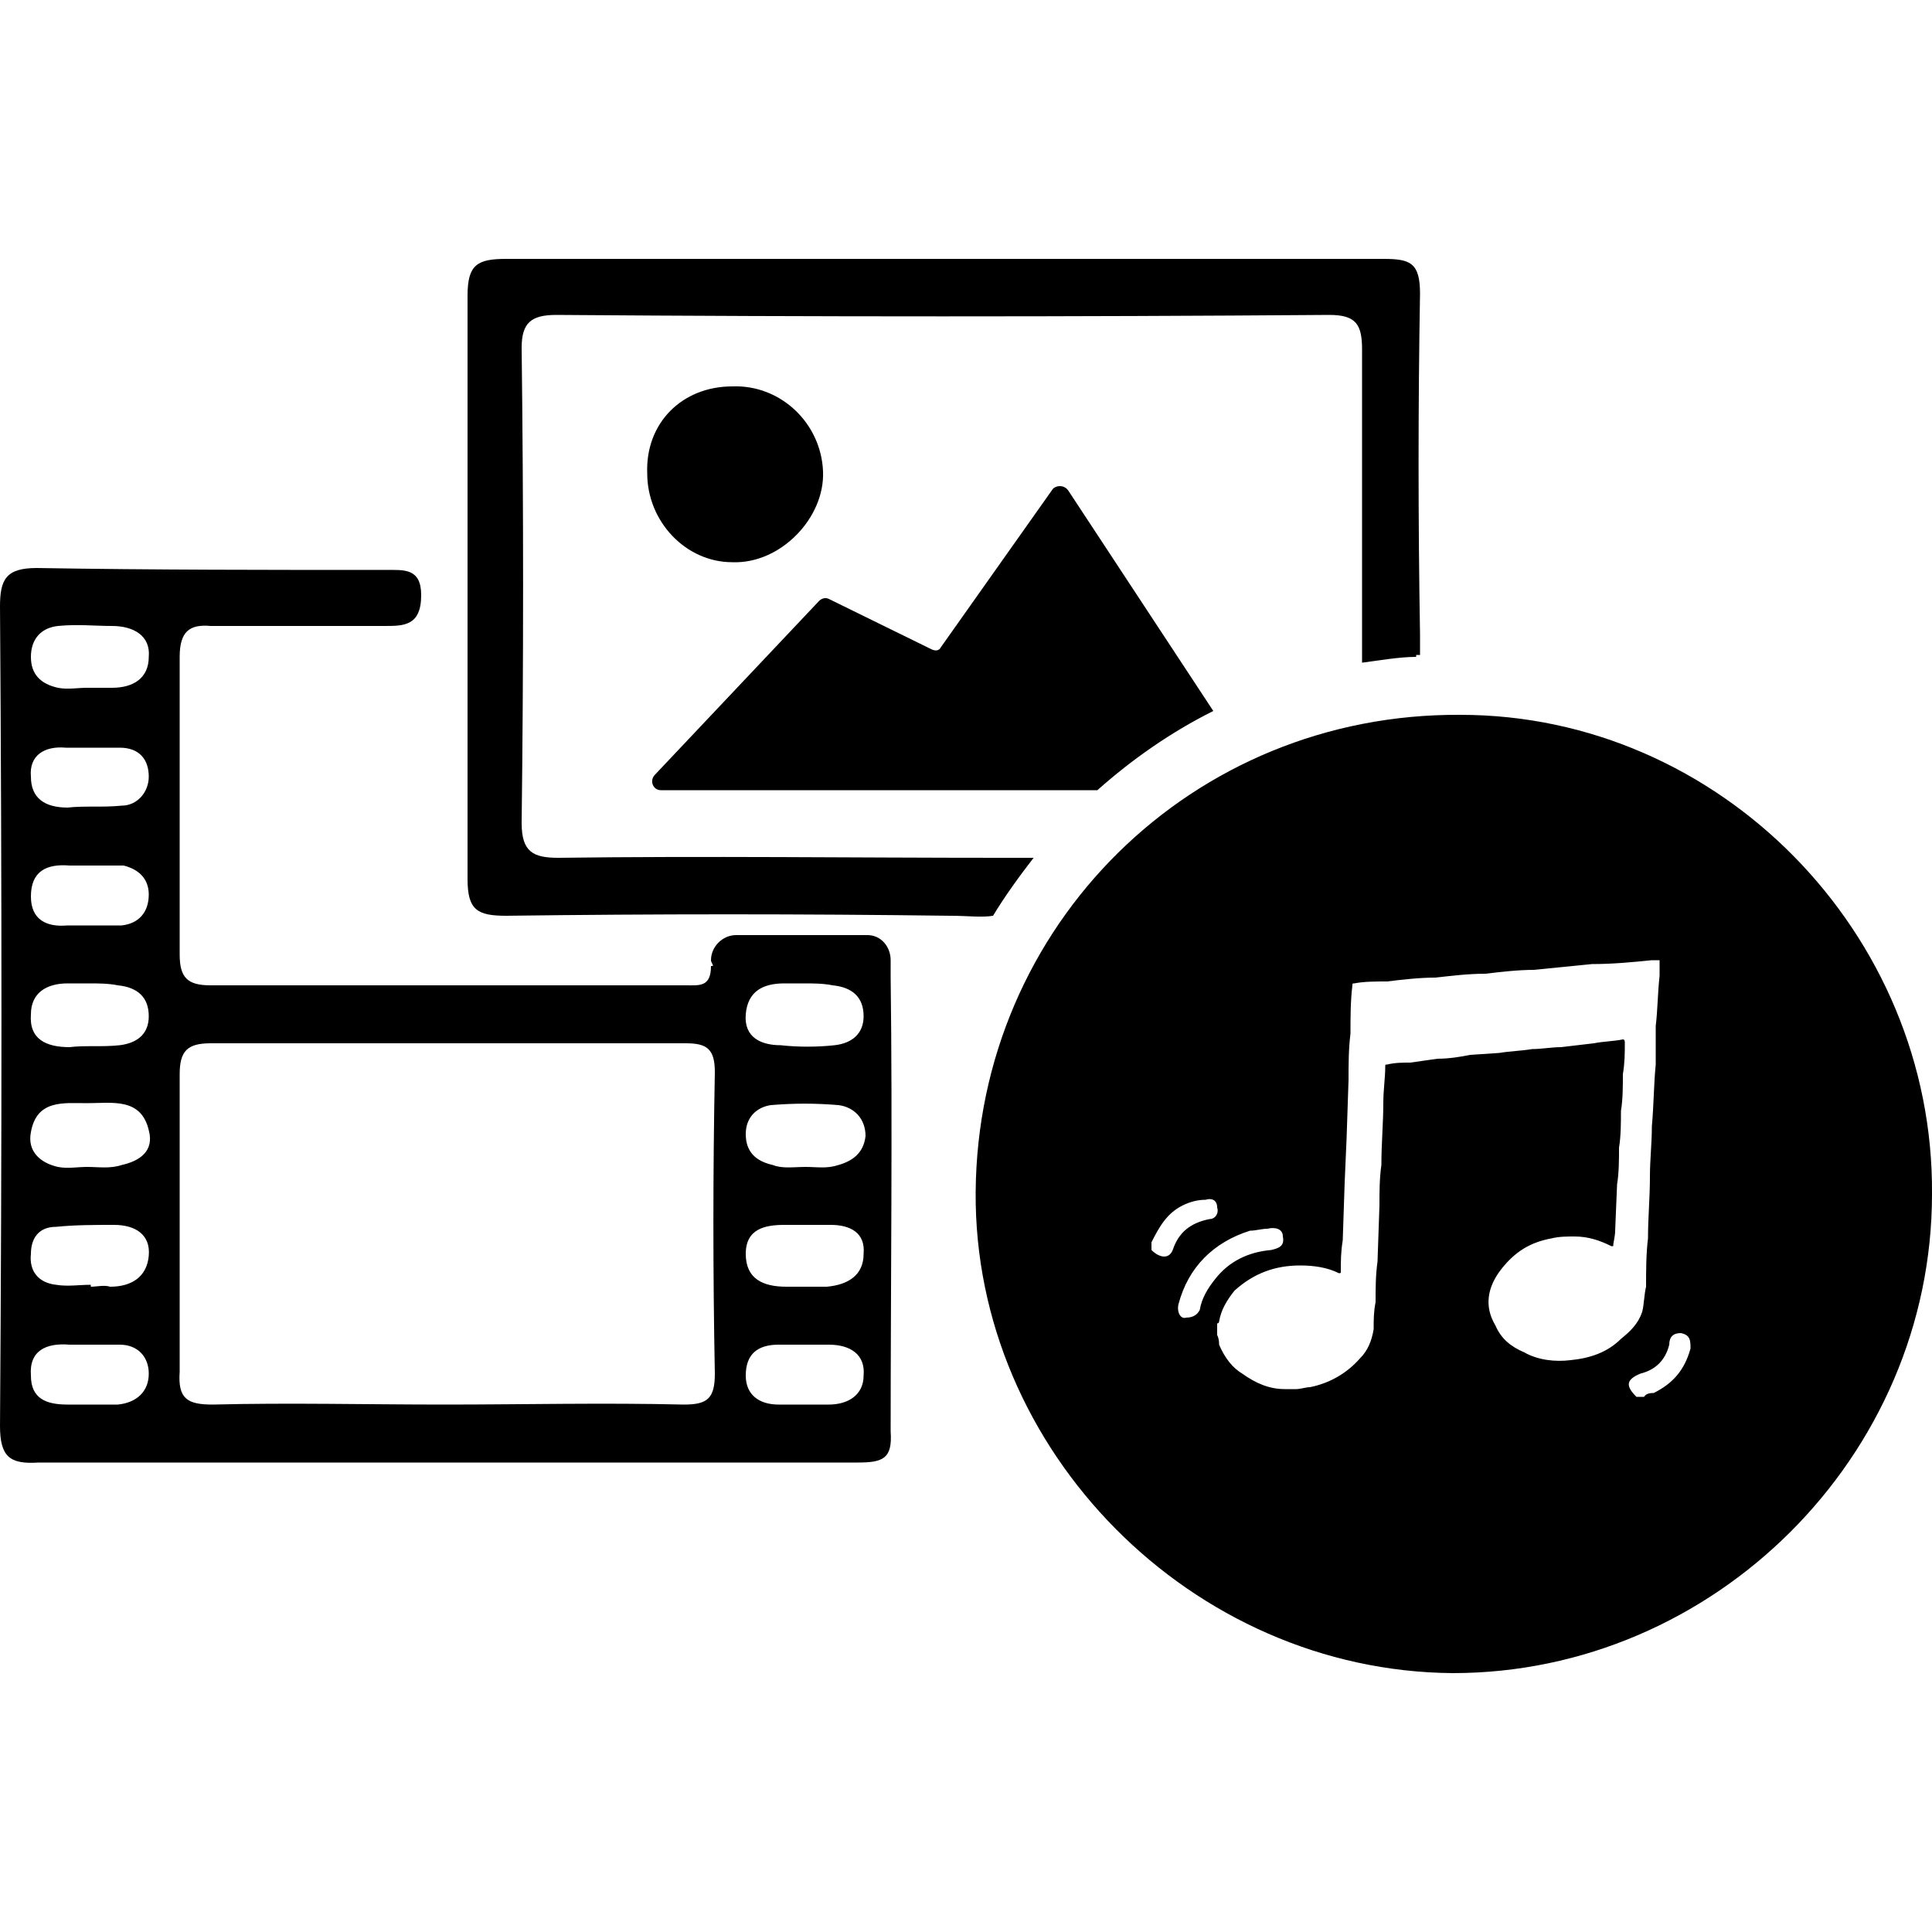 <svg width="64" height="64" viewBox="0 0 1000 1000" xmlns="http://www.w3.org/2000/svg"><path d="M461 499v-2c0-7-5-13-12-13h-68c-7 0-13 6-13 13 0 1 1 2 1 3h-1c0 11-6 10-13 10H109c-12 0-16-4-16-16V340c0-13 5-17 16-16h90c10 0 19 0 19-16 0-14-9-13-18-13-61 0-121 0-181-1-16 0-19 6-19 20 1 142 1 283 0 424 0 16 5 20 20 19h424c13 0 18-2 17-16 0-76 1-159 0-235v-7zm-30 11c10 1 16 6 16 16 0 9-6 14-15 15s-19 1-28 0c-10 0-19-4-18-16s9-16 20-16h10c5 0 10 0 15 1zM30 324c10-1 19 0 28 0 11 0 20 5 19 16 0 11-8 16-19 16H45c-5 0-10 1-15 0-9-2-14-7-14-16s5-15 14-16zm31 403H35c-11 0-19-3-19-15-1-13 8-17 20-16h26c9 0 15 6 15 15s-6 15-16 16zm-4-61c-3-1-7 0-10 0v-1c-6 0-12 1-18 0-9-1-14-7-13-16 0-8 4-14 13-14 10-1 20-1 30-1 11 0 19 5 18 16s-9 16-20 16zm6-63c-6 2-12 1-18 1-5 0-10 1-15 0-9-2-16-8-14-18 3-17 17-15 29-15 13 0 28-3 32 14 3 11-5 16-14 18zm-1-62c-9 1-18 0-26 1-12 0-21-4-20-17 0-11 8-16 19-16h11c5 0 10 0 15 1 10 1 16 6 16 16s-7 14-15 15zm2-93c8 2 13 7 13 15 0 9-5 15-14 16H35c-11 1-19-3-19-15 0-13 8-17 20-16h28zm-1-31c-10 1-19 0-28 1-12 0-19-5-19-16-1-11 7-16 18-15h28c10 0 15 6 15 15 0 8-6 15-14 15zm291 310c-42-1-83 0-124 0-40 0-80-1-120 0-13 0-18-3-17-17V556c0-12 4-16 16-16h246c11 0 15 3 15 15-1 52-1 104 0 156 0 13-4 16-16 16zm75 0h-26c-10 0-17-5-17-15 0-11 6-16 17-16h26c11 0 19 5 18 16 0 10-8 15-18 15zm-1-61h-21c-12 0-21-4-21-17s10-15 20-15h24c10 0 18 4 17 15 0 11-8 16-19 17zm6-63c-6 2-11 1-17 1s-12 1-17-1c-9-2-14-7-14-16s6-14 13-15c12-1 23-1 35 0 8 1 14 7 14 16-1 9-7 13-14 15zm101-159h-17c-76 0-153-1-229 0-13 0-19-3-19-18 1-82 1-164 0-246 0-13 5-17 18-17 133 1 267 1 400 0 14 0 17 5 17 18v63-2 101c8-1 19-3 28-3v-1h2v-11c-1-59-1-118 0-176 0-16-5-18-19-18H262c-15 0-20 3-20 19v302c0 16 5 19 20 19 77-1 153-1 230 0 9 0 16 1 22 0 6-10 14-21 21-30zM379 291c25 1 48-23 47-47-1-25-22-45-47-44-26 0-45 19-44 45 0 25 20 46 44 46zm189 118c18-16 38-30 60-41l-75-114c-2-3-6-3-8-1l-58 82c-1 2-3 2-5 1l-53-26c-2-1-4 0-5 1l-85 90c-3 3-1 8 3 8h226zm188-39c-139-1-250 109-251 247-1 134 112 248 247 249 135 0 248-112 248-248 1-135-110-248-244-248zM596 647v-4c4-8 8-15 16-19 4-2 8-3 12-3 3-1 6 0 6 4 1 3-1 6-4 6-10 2-16 7-19 16-2 5-7 4-11 0zm25 31c-1 2-3 4-7 4-3 1-5-3-4-7 5-19 18-32 37-38 3 0 6-1 9-1 4-1 8 0 8 4 1 5-2 6-6 7-12 1-22 6-29 15-4 5-7 10-8 16zm192 26c-8 1-17 0-24-4-7-3-12-7-15-14-6-10-4-20 3-29s15-14 26-16c4-1 8-1 12-1 7 0 13 2 19 5h1c0-2 1-5 1-8l1-24c1-6 1-13 1-19 1-6 1-13 1-19 1-6 1-13 1-19 1-6 1-11 1-16 0-1 0-2-1-2-5 1-10 1-15 2l-17 2c-5 0-10 1-15 1-6 1-11 1-17 2l-15 1c-5 1-11 2-17 2l-14 2c-4 0-8 0-12 1-1 0-1 0-1 1 0 6-1 12-1 19 0 10-1 21-1 32-1 7-1 14-1 21l-1 29c-1 7-1 14-1 21-1 5-1 9-1 14-1 6-3 11-7 15-7 8-16 13-26 15-2 0-5 1-7 1h-5-1c-8 0-15-3-22-8-5-3-9-8-12-15 0-1 0-3-1-5v-6c1 0 1-1 1-1 1-6 4-11 8-16 10-9 21-13 34-13 7 0 14 1 20 4 1 0 1 0 1-1 0-5 0-10 1-16l1-30 1-23 1-30c0-8 0-16 1-24 0-8 0-17 1-25 0-1 0-1 1-1 5-1 11-1 17-1 8-1 17-2 25-2 9-1 17-2 26-2 8-1 17-2 25-2l30-3c11 0 21-1 31-2h4v8c-1 9-1 18-2 26v20c-1 10-1 21-2 32 0 9-1 17-1 26 0 11-1 21-1 32-1 8-1 17-1 25-1 4-1 9-2 13-2 6-6 10-11 14-7 7-16 10-26 11zm43 17c-1 0-4 0-5 2h-4c-6-6-5-9 2-12 8-2 13-7 15-15 0-4 2-6 6-6 5 1 5 4 5 8-3 11-9 18-19 23z"/></svg>